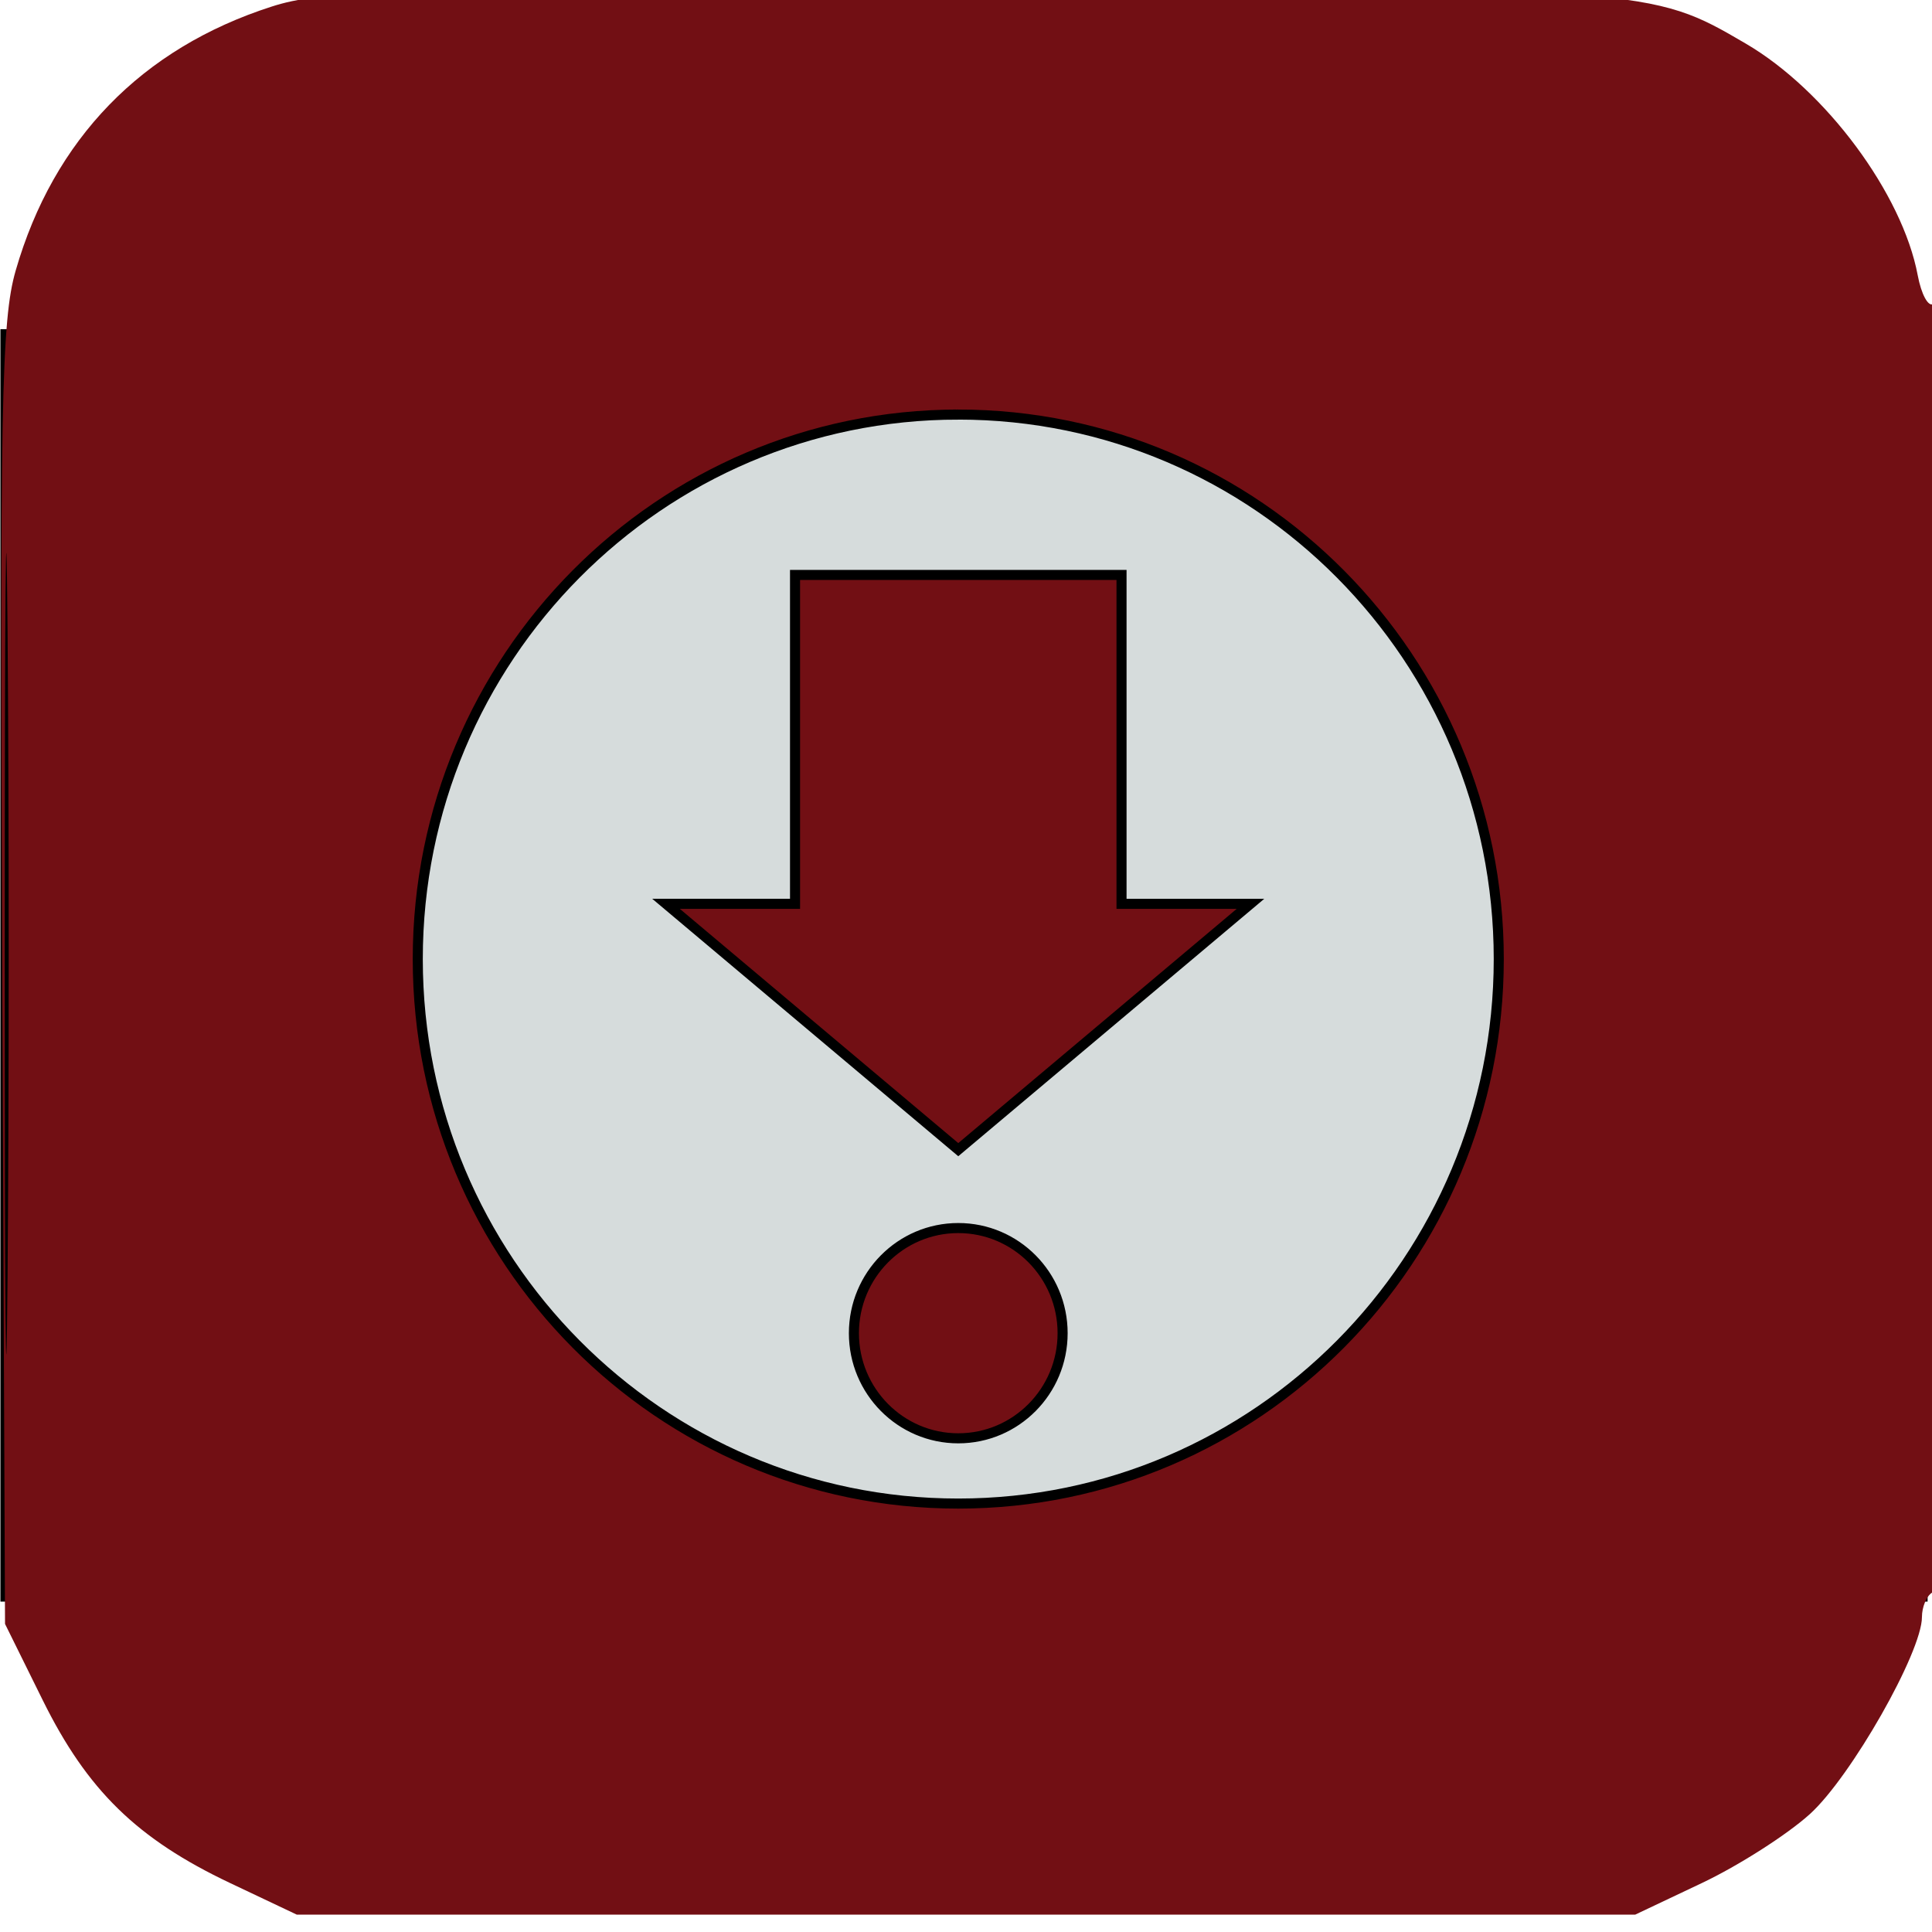 <?xml version="1.0" encoding="UTF-8"?>
<svg data-bbox="0.126 -1.179 192.874 191.456" xmlns="http://www.w3.org/2000/svg" height="192" width="192" data-type="ugc">
    <g>
        <g stroke="null">
            <path fill="#720f14" d="M.542 33.216h190.52v125.447H.543z"/>
            <path fill="#720f14" d="M25.923 25.094h135.19v145.244H25.924z"/>
        </g>
        <path d="M27 .653C14.078 4.805 5.327 13.828 1.56 26.883.132 31.832-.024 40.003.222 96.934l.278 64.45 3.745 7.575c4.432 8.966 9.384 13.798 18.632 18.18l6.623 3.138h133l6.623-3.138c3.643-1.726 8.472-4.808 10.73-6.849 4.085-3.69 11.147-16.1 11.147-19.588 0-.994.45-2.085 1-2.425.65-.402 1-23.03 1-64.618 0-37.158-.373-63.769-.89-63.45-.49.303-1.177-.976-1.527-2.842-1.522-8.11-9.143-18.385-17.083-23.03-9.499-5.56-9.565-5.565-77.932-5.506C38.1-1.118 32.012-.958 27 .653m61.285 30.601c-3.211 1.396-3.533 2.054-4.76 9.707-.502 3.131-1.125 3.86-4.154 4.86-1.961.647-4.758 1.8-6.218 2.56-3.67 1.915-4.29 1.805-8.994-1.603-4.833-3.5-4.82-3.499-9.255-1.354-4.807 2.326-6.858 4.31-8.487 8.206-1.961 4.694-1.835 5.496 1.632 10.415l3.048 4.325-2.539 5.454c-1.396 3-2.543 5.972-2.548 6.606-.011 1.306-5.197 3.348-8.504 3.348q-4.13 0-6.459 7.254c-1.005 3.132-.926 4.593.475 8.814 1.858 5.591 3.881 6.932 10.464 6.932 3.538 0 3.913.267 4.559 3.25.387 1.787 1.579 5.125 2.65 7.416l1.946 4.166-3.48 4.796-3.48 4.795 2.417 4.771c2.515 4.963 4.864 7.025 10.068 8.84 2.723.95 3.597.721 7.6-1.98 2.488-1.68 4.937-3.054 5.441-3.054.505 0 2.808.913 5.119 2.03s5.32 2.455 6.688 2.975c1.99.757 2.486 1.64 2.486 4.423 0 5.811 1.78 8.338 7.123 10.113 4.092 1.36 5.409 1.41 8.604.325 4.936-1.674 7.272-3.687 7.279-6.27.009-3.696 1.956-9.262 3.245-9.282.687-.01 3.392-1.039 6.012-2.283 4.104-1.95 5.165-2.096 7.677-1.056 1.604.664 3.708 2.084 4.677 3.154 3.547 3.92 13.067-.97 16.406-8.429 1.961-4.38 1.513-5.91-3.339-11.404-1.931-2.187-1.93-2.24.138-6.64 1.146-2.439 2.388-5.646 2.76-7.126.754-3.007.971-3.12 7.734-4.027 4.555-.61 4.921-.89 6.75-5.157 2.406-5.613-2.819-7.07.03-12.62s-2.149-4.475-6.894-5.105c-5.71-.757-5.95-.99-9.417-9.185l-2.567-6.064 3.36-4.63 3.359-4.629-1.991-4.502c-2.125-4.805-4.969-7.55-9.969-9.62-2.881-1.194-3.426-1.06-7.57 1.861-5.035 3.55-5.833 3.696-9.56 1.751-1.46-.76-4.219-1.9-6.133-2.532-3.552-1.173-4.714-3.566-4.714-9.71 0-5.277-11.132-8.182-18.715-4.885M.471 94.778c0 35.475.125 49.988.279 32.25.153-17.737.153-46.762 0-64.5-.154-17.737-.279-3.225-.279 32.25M87 55.21c-8.097 1.806-13.823 5.08-20 11.434-9.175 9.437-12.695 19.457-11.432 32.543 1.194 12.37 7.495 22.85 17.606 29.28 9.362 5.954 12.151 6.78 22.826 6.752 8.702-.022 10.083-.306 16.439-3.374 8.9-4.296 15.764-11.152 19.85-19.826 2.935-6.232 3.175-7.534 3.18-17.24.005-9.568-.253-11.034-2.91-16.5-5.667-11.663-16.135-20.134-28.559-23.112-6.605-1.583-9.749-1.575-17 .043m16.719 9.531c-9.859 1.91-16.047 8.185-10.827 10.98 1.554.831 2.403.415 4.75-2.323 1.572-1.835 4.77-4.309 7.108-5.498s4.25-2.604 4.25-3.142c0-.539-.338-.928-.75-.865s-2.451.445-4.531.848m13.441.277c-.638.638-1.16 1.723-1.16 2.41s-2.025 2.943-4.5 5.012c-4.876 4.076-5.645 6.655-2.49 8.343 1.672.895 2.446.607 4.601-1.714 3.133-3.375 4.92-6.733 5.827-10.946.734-3.41-.412-4.97-2.278-3.105M80.5 66.941c-5.005 2.596-7.5 4.756-7.5 6.492 0 2.284 4.52 1.486 7.076-1.25 1.333-1.427 3.661-3.239 5.174-4.026S88 66.288 88 65.752c0-1.557-3.177-1.053-7.5 1.19m3.25 9.916c-2.639 1.537-5.001 6.785-4.303 9.563.343 1.37 1.756 2.864 3.239 3.428 2.236.85 3.042.606 5.372-1.627 6.303-6.038 2.73-15.463-4.308-11.364m39.758 1.894c-.344 1.085-2.512 3.24-4.817 4.788-3.014 2.024-4.191 3.502-4.191 5.263 0 2.857 2.766 3.83 5.184 1.822 4.264-3.538 8.54-13.847 5.745-13.847-.712 0-1.576.888-1.921 1.974m-56.334 1.34c-3.614 3.847-2.558 11.686 1.574 11.686 2.702 0 6.252-5.133 6.252-9.039 0-5.406-3.971-6.749-7.826-2.647m28.168 5.081c-4.065 4.065-4.306 4.59-3.208 7 .907 1.99 1.916 2.604 4.277 2.601 4.11-.005 9.113-3.175 11.113-7.043 1.508-2.915 1.5-3.269-.106-5.044-2.986-3.299-7.148-2.443-12.076 2.486M60.106 95.68c-4.039 3.773-3.918 4.91.567 5.29 3.051.256 3.837.805 4.643 3.237.87 2.63 3.625 6.832 9.655 14.73C76.087 120.398 77 122.5 77 123.604c0 5.111 2.955 6.518 8.439 4.02 5.807-2.646 8.013-9.949 6.076-20.116-1.991-10.447-4.928-12.78-16.294-12.94-2.904-.042-5.518-.46-5.809-.933-1.175-1.9-6.285-.778-9.306 2.044m45.366-.348c-5.407 2.595-8.472 5.653-8.472 8.451 0 2.134 1.931 2.996 6.714 2.996 6.63 0 13.406-10.26 8.508-12.88-1.29-.692-3.144-.298-6.75 1.433m16.385.197c-.798.963-2.744 3.683-4.323 6.046-2.665 3.99-2.753 4.414-1.223 5.944s1.812 1.493 3.954-.519c1.965-1.846 4.735-9.004 4.735-12.235 0-1.537-1.544-1.162-3.143.764m-20.546 15.78c-2.304 1.381-4.479 3.423-4.833 4.538-.806 2.54 1.098 4.94 3.894 4.91 3.309-.034 10.348-3.587 11.547-5.827 1.389-2.595 1.377-2.713-.49-4.58-2.228-2.228-5.285-1.938-10.118.96" fill="#720f14" fill-rule="evenodd"/>
        <path fill="#d6dcdc" d="M95.232 41.2c-29.668 0-53.715 24.226-53.715 54.111 0 29.886 24.047 54.112 53.715 54.112 29.665 0 53.714-24.226 53.714-54.112 0-29.885-24.049-54.112-53.714-54.112zm0 101.738c-5.726 0-10.371-4.678-10.371-10.447s4.641-10.448 10.37-10.448 10.37 4.676 10.37 10.448-4.641 10.447-10.37 10.447zm0-28.686L66.189 89.82H79.01V57.137h32.446v32.684h12.817z" stroke="null"/>
    </g>
</svg>
